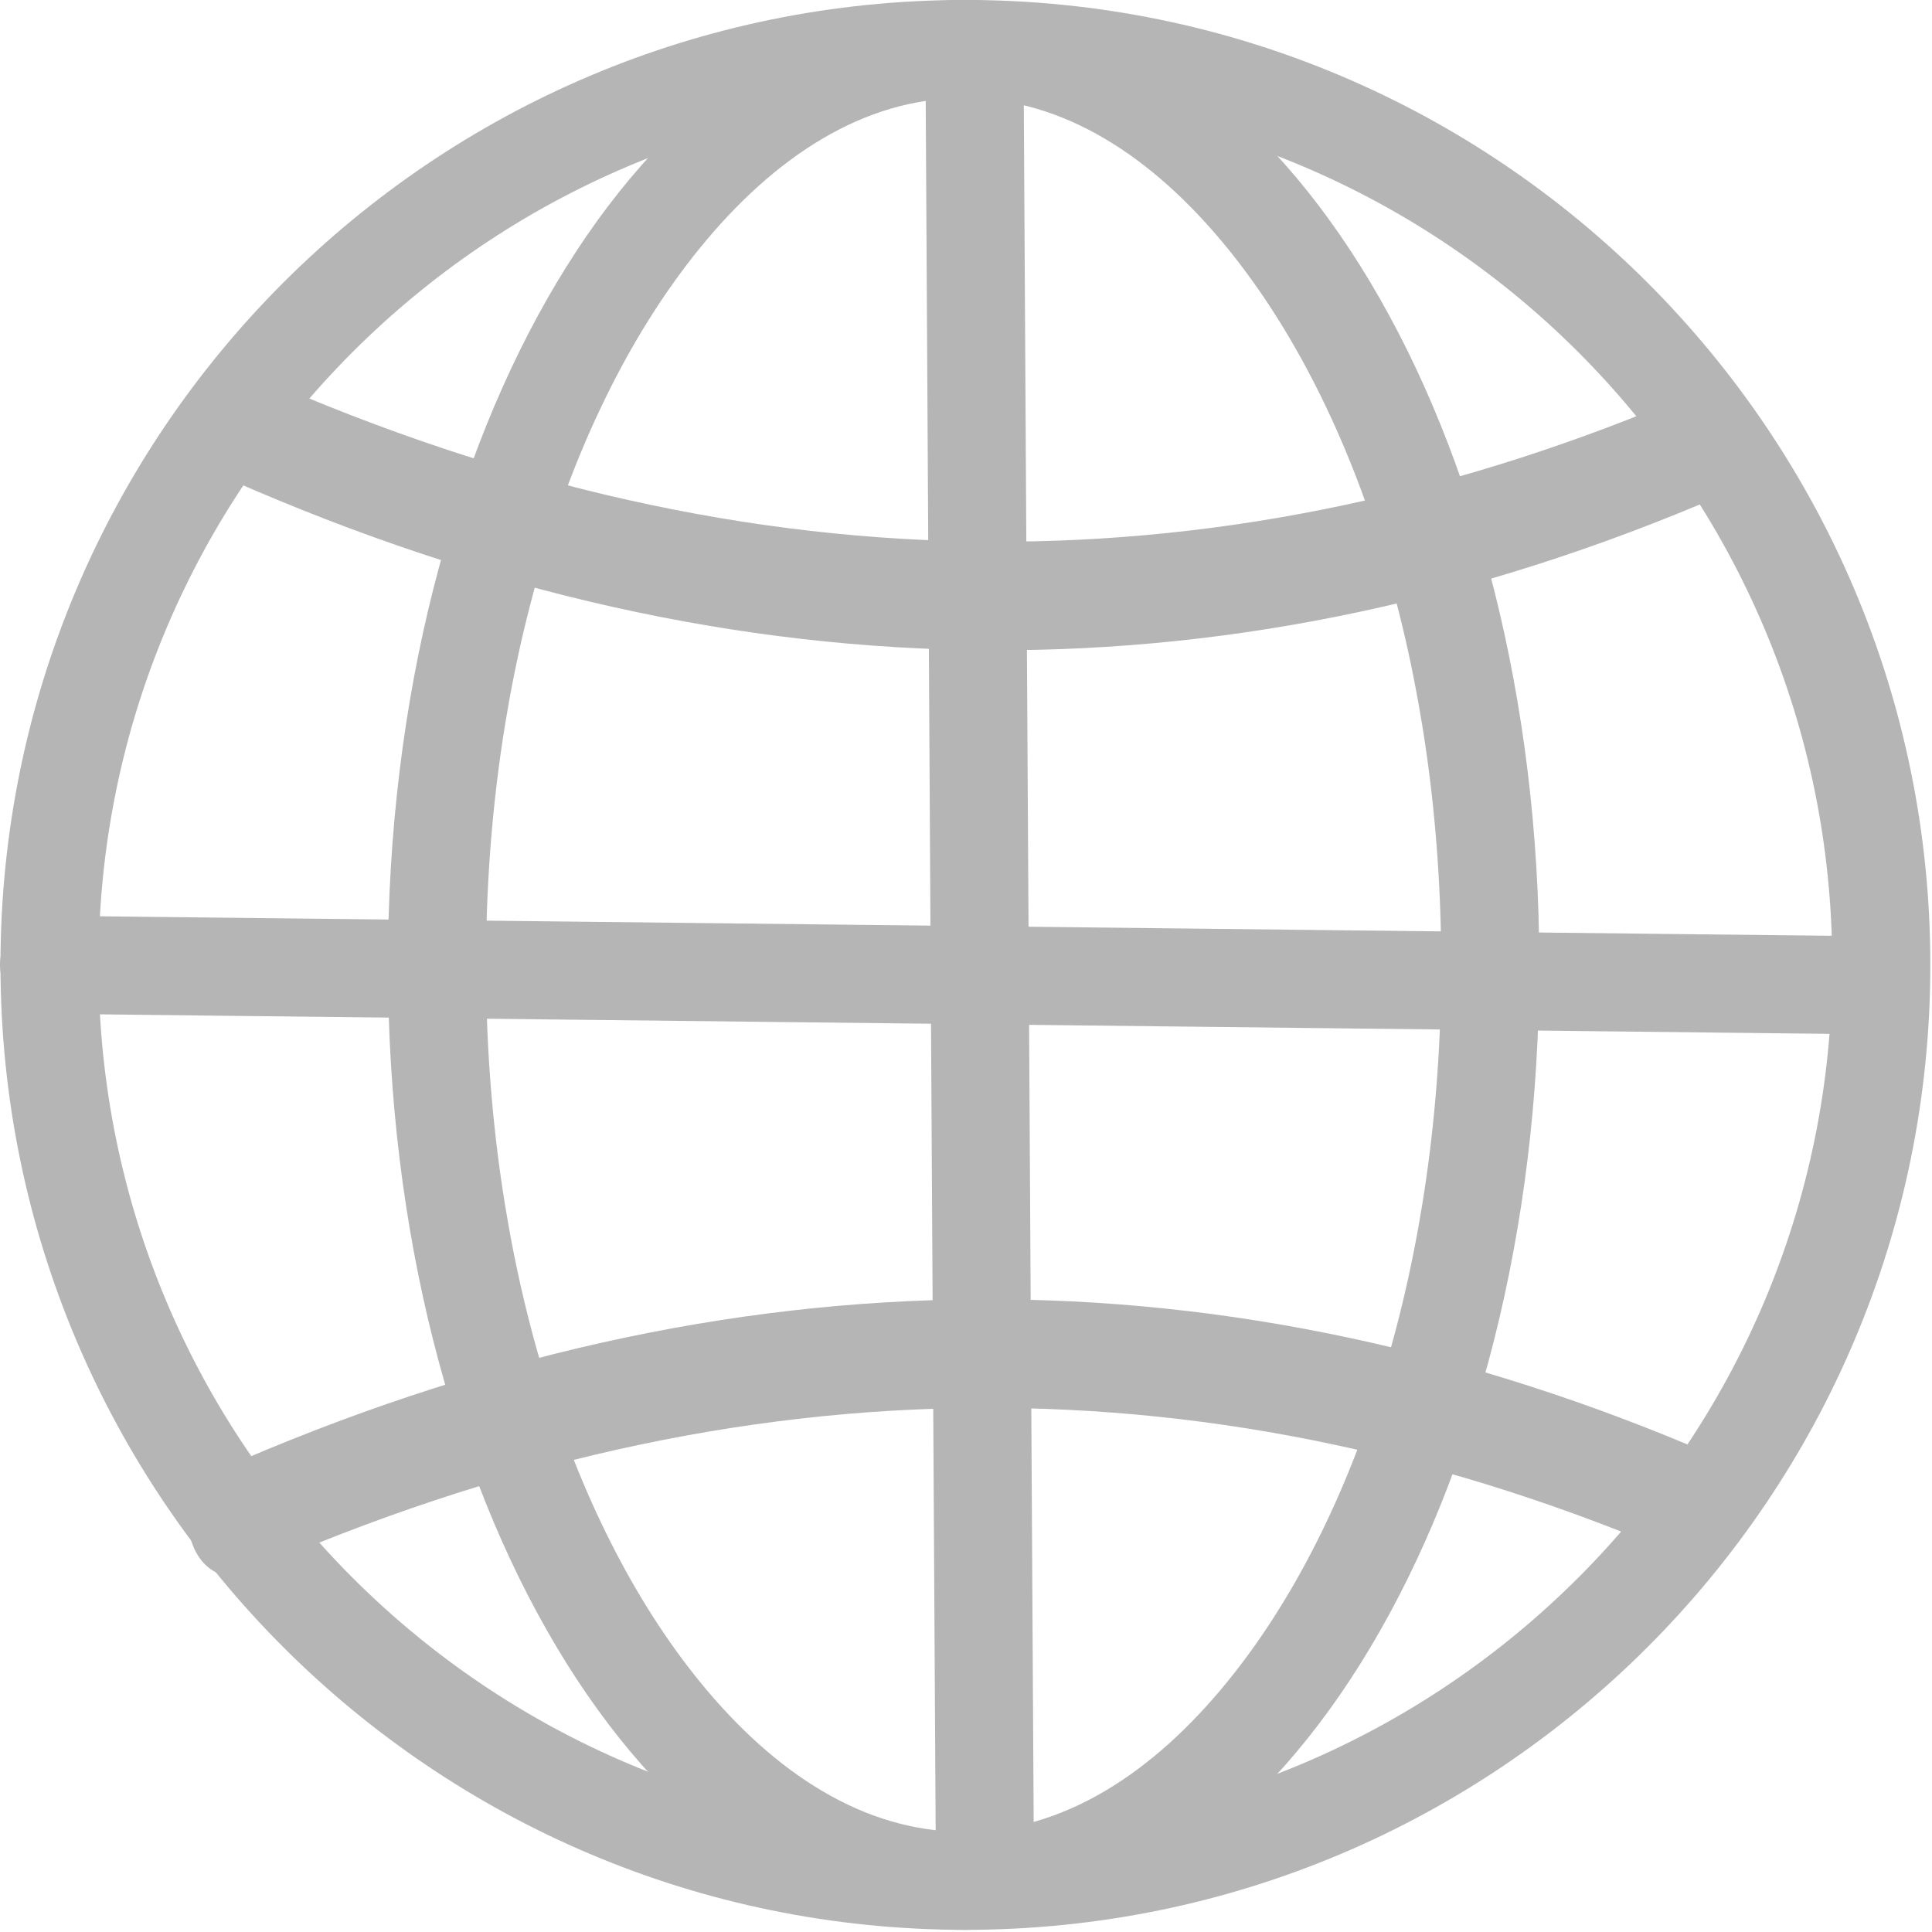 <?xml version="1.0" encoding="UTF-8" standalone="no"?>
<!DOCTYPE svg PUBLIC "-//W3C//DTD SVG 1.1//EN" "http://www.w3.org/Graphics/SVG/1.1/DTD/svg11.dtd">
<svg width="100%" height="100%" viewBox="0 0 197 197" version="1.1" xmlns="http://www.w3.org/2000/svg" xmlns:xlink="http://www.w3.org/1999/xlink" xml:space="preserve" xmlns:serif="http://www.serif.com/" style="fill-rule:evenodd;clip-rule:evenodd;stroke-linecap:round;stroke-linejoin:round;stroke-miterlimit:1.5;">
    <g transform="matrix(1,0,0,1,-49.565,-53.73)">
        <g id="Web">
            <g transform="matrix(1.113,0,0,1.113,34.625,71.124)">
                <path d="M101.867,-15.631C150.658,-15.631 190.269,23.981 190.269,72.771C190.269,121.561 150.658,161.173 101.867,161.173C53.077,161.173 13.466,121.561 13.466,72.771C13.466,23.981 53.077,-15.631 101.867,-15.631ZM101.867,-6.644C145.698,-6.644 181.283,28.941 181.283,72.771C181.283,116.602 145.698,152.186 101.867,152.186C58.037,152.186 22.452,116.602 22.452,72.771C22.452,28.941 58.037,-6.644 101.867,-6.644Z" style="fill:rgb(181,181,181);"/>
            </g>
            <g transform="matrix(0.664,0,0,1.113,80.181,71.124)">
                <path d="M101.867,-15.631C150.658,-15.631 190.269,23.981 190.269,72.771C190.269,121.561 150.658,161.173 101.867,161.173C53.077,161.173 13.466,121.561 13.466,72.771C13.466,23.981 53.077,-15.631 101.867,-15.631ZM101.867,-6.644C117.151,-6.644 130.924,-1.294 142.382,7.108C162.559,21.902 175.21,45.859 175.21,72.771C175.21,99.684 162.559,123.641 142.382,138.435C130.924,146.836 117.151,152.186 101.867,152.186C86.583,152.186 72.811,146.836 61.353,138.435C41.176,123.641 28.525,99.684 28.525,72.771C28.525,45.859 41.176,21.902 61.353,7.108C72.811,-1.294 86.583,-6.644 101.867,-6.644Z" style="fill:rgb(181,181,181);"/>
            </g>
            <g transform="matrix(1,0,0,1,-0.48,2.103)">
                <path d="M55.045,150L241.566,152.102" style="fill:none;stroke:rgb(181,181,181);stroke-width:10px;"/>
            </g>
            <g transform="matrix(0.8,-0.002,-0.002,1,30.586,-52.56)">
                <path d="M55.045,150C120.043,173.085 182.055,172.502 241.566,152.102" style="fill:none;stroke:rgb(181,181,181);stroke-width:11.07px;"/>
            </g>
            <g transform="matrix(0.8,0.002,-0.002,-1,29.483,358.811)">
                <path d="M55.045,150C120.043,173.085 182.055,172.502 241.566,152.102" style="fill:none;stroke:rgb(181,181,181);stroke-width:11.07px;"/>
            </g>
            <path d="M148.928,59.114L150,245.441" style="fill:none;stroke:rgb(181,181,181);stroke-width:10px;"/>
        </g>
    </g>
</svg>
